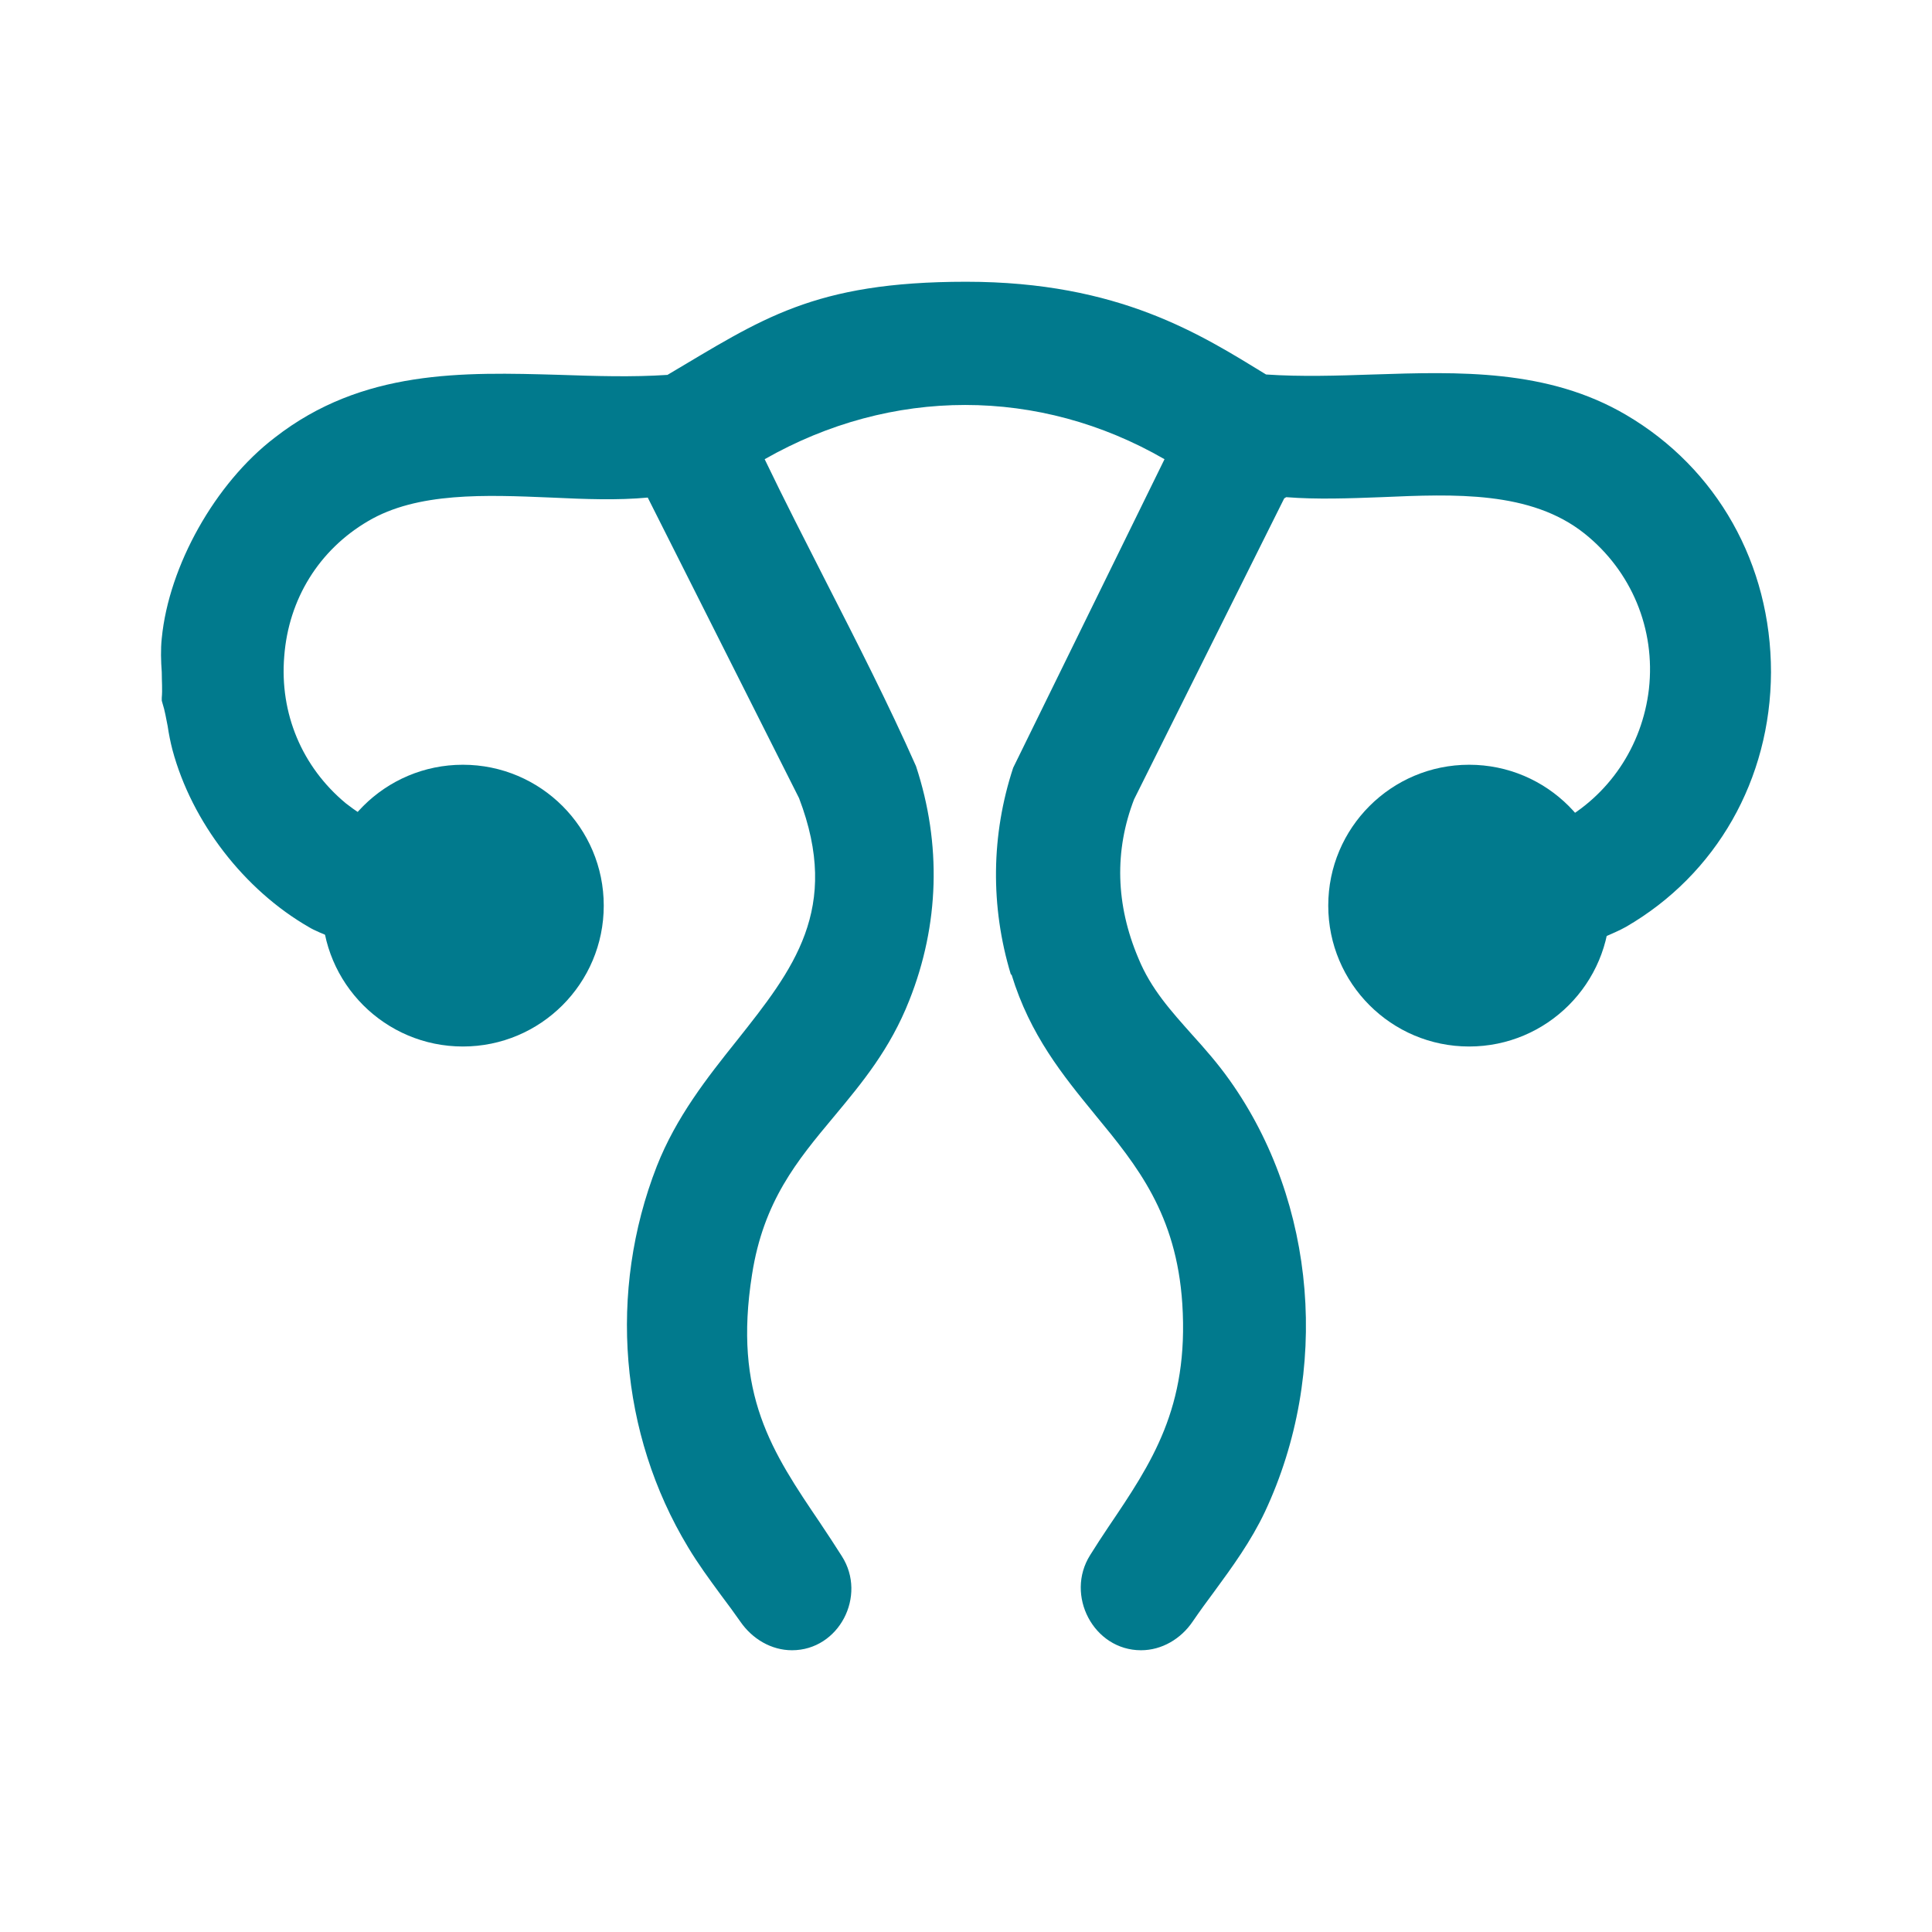 <svg width="48" height="48" viewBox="0 0 48 48" fill="none" xmlns="http://www.w3.org/2000/svg">
<circle cx="11.5" cy="22.5" r="3.5" fill="#017A8D"/>
<circle cx="36.5" cy="22.5" r="3.5" fill="#017A8D"/>
<path d="M39.21 23.583C39.217 23.577 39.227 23.57 39.239 23.562L38.719 20.445C39.965 19.78 40.8 18.549 40.967 17.119C41.134 15.629 40.535 14.189 39.367 13.256C38.032 12.193 36.137 12.273 34.321 12.352C33.526 12.382 32.711 12.412 31.956 12.352L31.906 12.382L28.176 19.859C27.686 21.13 27.715 22.471 28.284 23.811C28.598 24.576 29.099 25.122 29.619 25.708C29.933 26.055 30.257 26.423 30.552 26.84C32.711 29.878 33.055 34.089 31.425 37.564C31.082 38.289 30.62 38.925 30.169 39.54C29.981 39.792 29.801 40.039 29.631 40.288C29.34 40.717 28.866 41 28.348 41C27.169 41 26.456 39.631 27.085 38.635C27.232 38.401 27.376 38.177 27.528 37.952L27.54 37.934C28.615 36.343 29.54 34.973 29.374 32.391C29.227 30.166 28.255 28.965 27.214 27.704L27.199 27.685C26.408 26.718 25.592 25.718 25.133 24.218L25.114 24.209C24.603 22.52 24.623 20.743 25.172 19.075L28.932 11.409C25.82 9.612 22.149 9.612 18.998 11.409C19.489 12.432 20.019 13.464 20.529 14.467C21.285 15.947 22.071 17.486 22.758 19.035C23.396 20.971 23.337 22.977 22.591 24.854C22.114 26.065 21.415 26.905 20.743 27.713L20.726 27.734L20.707 27.756C19.811 28.83 18.967 29.842 18.684 31.666C18.213 34.645 19.175 36.065 20.392 37.861L20.392 37.862C20.57 38.124 20.739 38.388 20.916 38.664C21.545 39.648 20.845 41 19.677 41C19.161 41 18.69 40.717 18.396 40.292C18.247 40.078 18.09 39.866 17.928 39.65L17.894 39.604C17.62 39.231 17.339 38.848 17.094 38.438C15.396 35.628 15.101 32.093 16.318 28.975C16.799 27.753 17.565 26.78 18.311 25.847L18.312 25.846C19.705 24.089 20.902 22.579 19.852 19.829L16.093 12.362C15.347 12.432 14.542 12.402 13.697 12.362C12.058 12.293 10.37 12.223 9.143 12.948C7.925 13.663 7.17 14.884 7.062 16.304C6.944 17.724 7.503 19.055 8.593 19.959C8.779 20.108 9.143 20.356 9.339 20.445L8.799 23.543C8.742 23.505 8.456 23.383 8.268 23.303L8.249 23.295C8.033 23.206 7.808 23.116 7.68 23.037C6.07 22.113 4.765 20.425 4.284 18.628C4.235 18.439 4.195 18.241 4.166 18.042C4.127 17.853 4.097 17.655 4.038 17.476L4.019 17.407V17.337C4.038 17.138 4.019 16.92 4.019 16.701C3.999 16.424 3.989 16.136 4.019 15.857C4.195 14.06 5.344 12.005 6.826 10.873C9.006 9.172 11.498 9.244 13.903 9.313L13.933 9.314C14.797 9.343 15.7 9.373 16.583 9.314C18.92 7.933 20.196 7 24.004 7C27.813 7 29.845 8.321 31.455 9.304C32.319 9.363 33.232 9.334 34.115 9.304C36.245 9.234 38.454 9.165 40.398 10.307C42.665 11.637 44 14.02 44 16.701C43.99 19.363 42.645 21.726 40.398 23.027C40.26 23.106 40.034 23.206 39.799 23.305C39.631 23.376 39.346 23.495 39.239 23.562L39.239 23.563L39.21 23.583Z" fill="#017A8D"/>
</svg>
